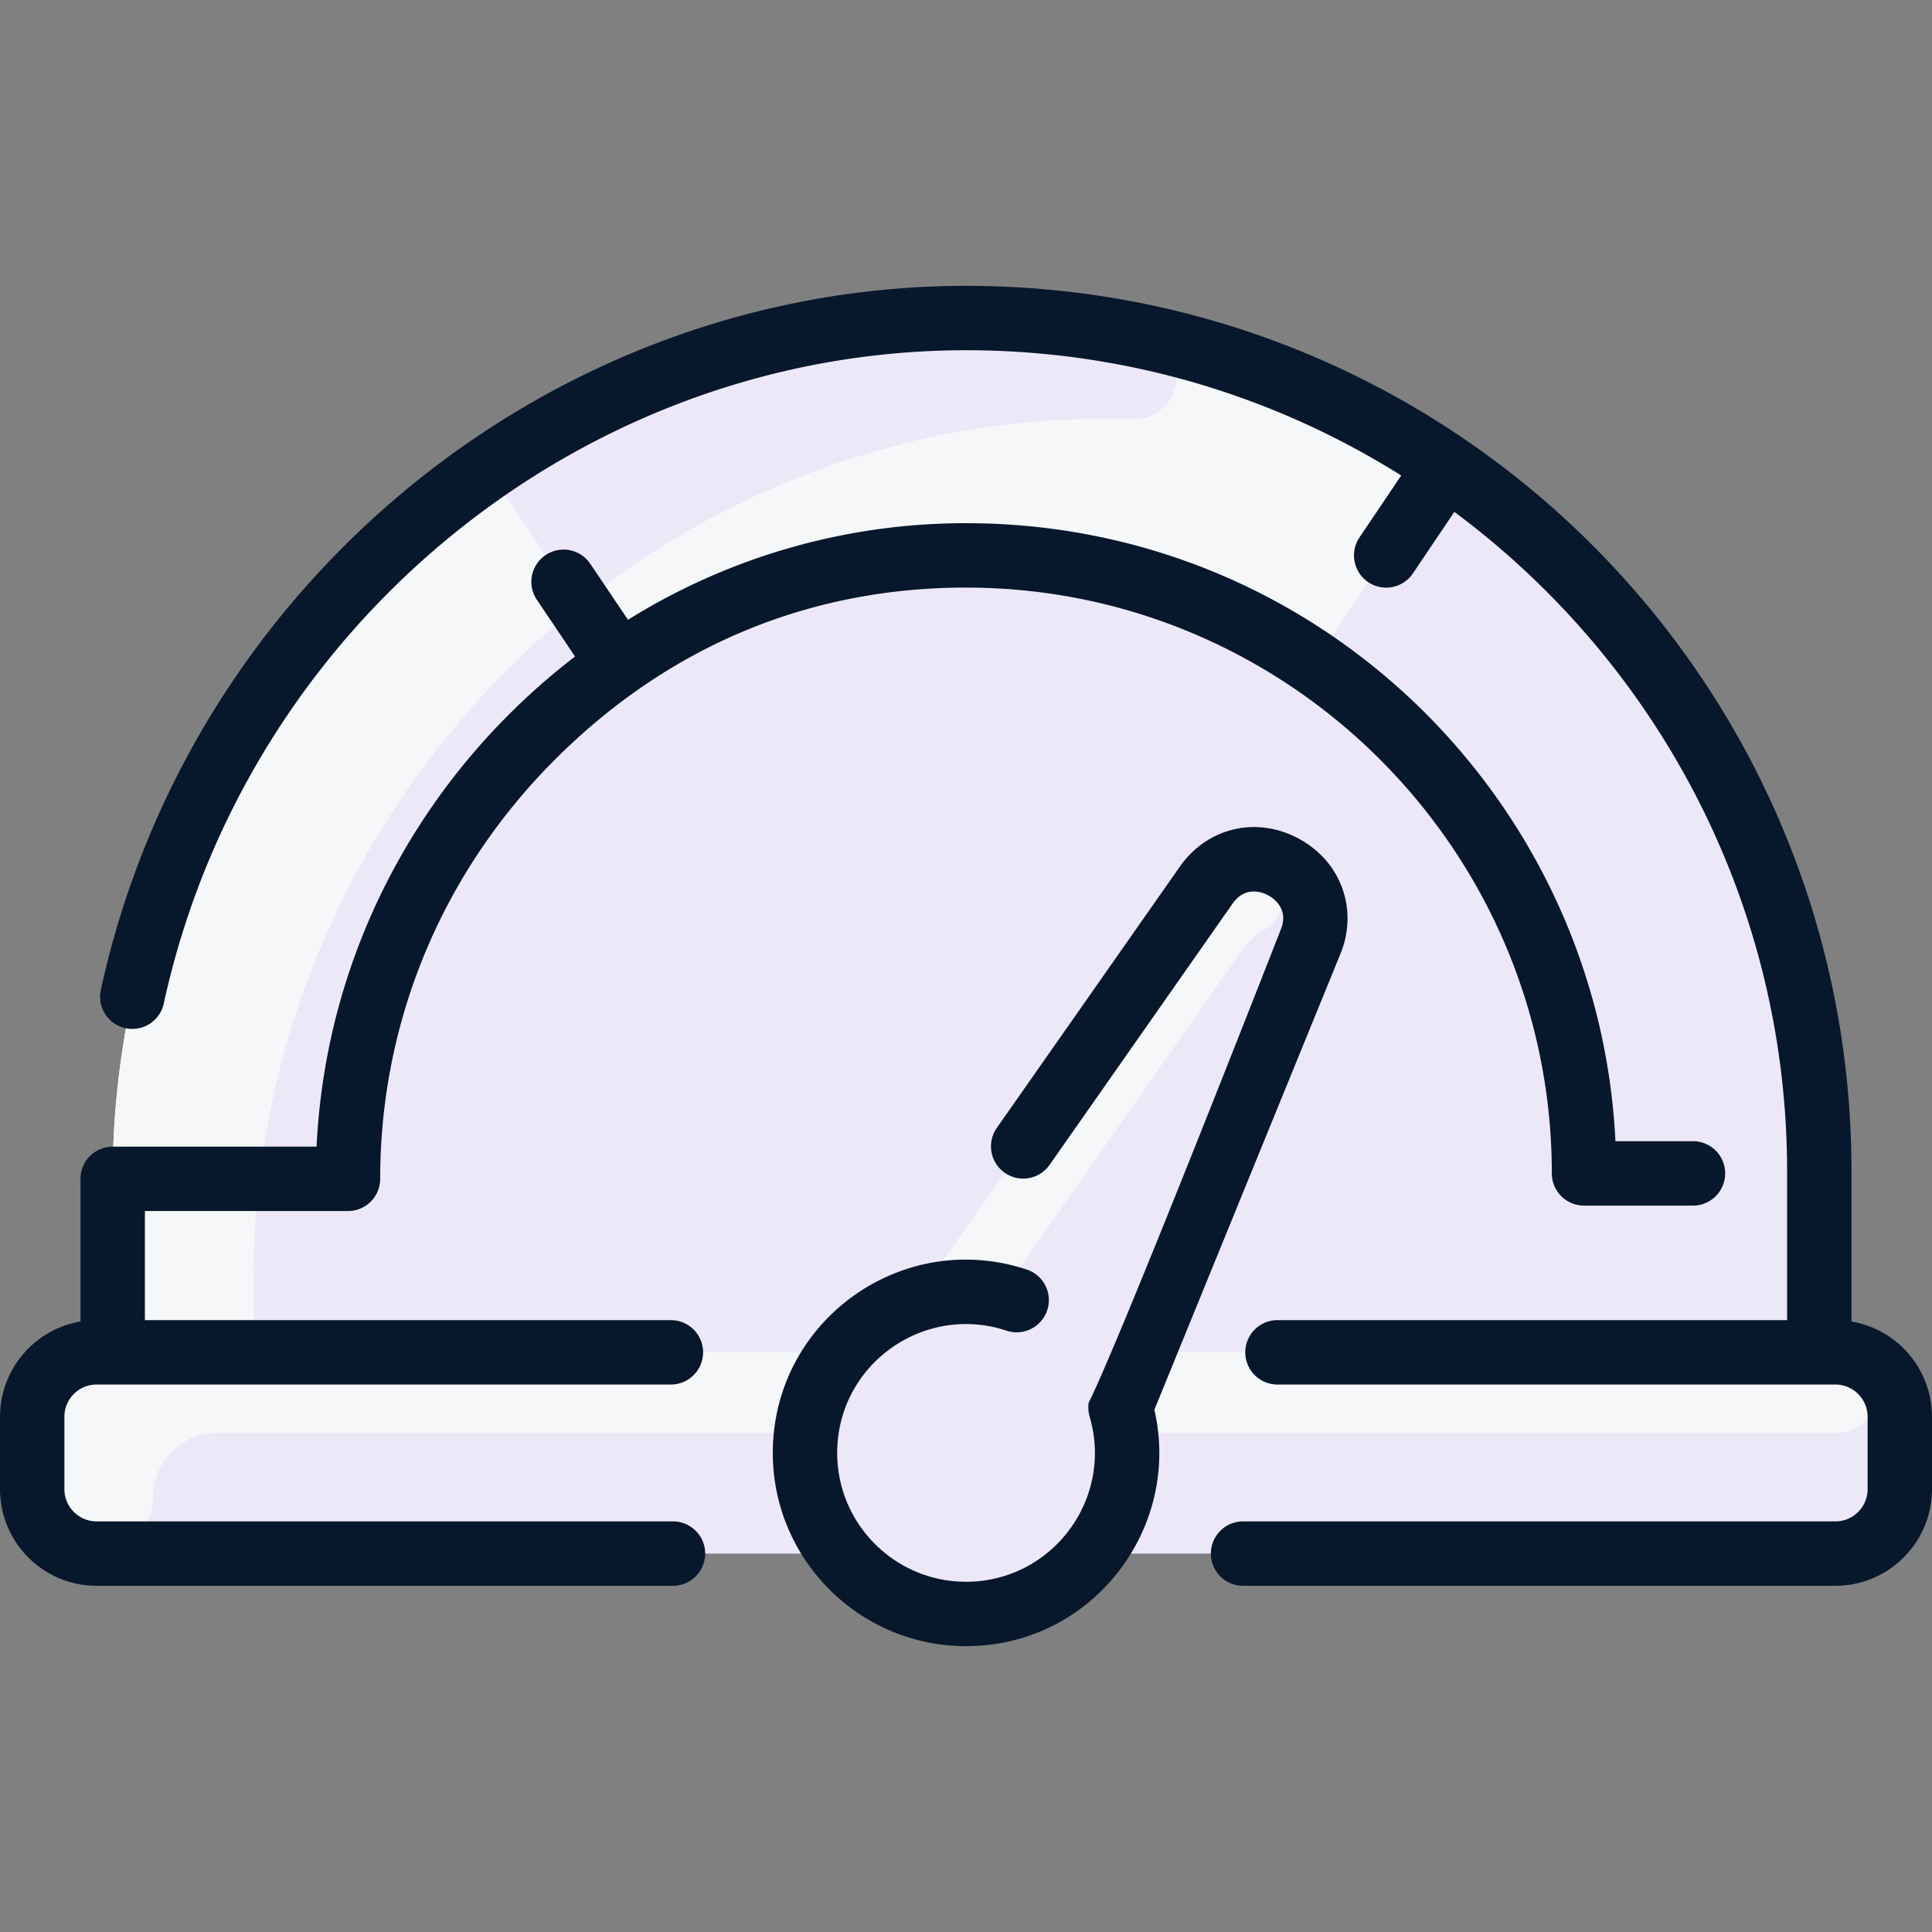 <svg width="60" height="60" fill="none" xmlns="http://www.w3.org/2000/svg"><rect width="100%" height="100%" fill="#808080" stroke="none"/><g clip-path="url(#clip0_986_7008)"><path d="M57 41.998h-.5v-5.621c0-14.591-11.81-26.47-26.445-26.5C15.451 9.847 3.5 22.003 3.5 36.611v5.387H3a2 2 0 00-2 2v2.25a2 2 0 002 2h54a2 2 0 002-2v-2.25a2 2 0 00-2-2z" fill="#EDE8F8"/><path d="M57.01 44.498H6.75a2 2 0 00-2 2A1.75 1.75 0 013 48.248a2 2 0 01-2-2v-2.25a2 2 0 012-2h54c1.74 0 1.626 2.5.01 2.5zM6.958 36.61a.999.999 0 01.996 1.076c-.094 1.212-.079 1.967-.079 3.312a1 1 0 01-1 1H3.5V36.61h3.458z" fill="#F6F7F9"/><path d="M15.129 14.544l4.098 6.085c-4.828 3.342-8.093 8.84-8.396 15.034a.998.998 0 01-.998.947H3.5c0-9.084 4.621-17.22 11.629-22.066z" fill="#EDE8F8"/><path d="M17.313 19.358c-4.803 4.109-8.155 9.894-9.138 16.394a1.003 1.003 0 01-.99.858H3.5c0-9.084 4.621-17.22 11.629-22.066l2.358 3.5a.997.997 0 01-.174 1.314z" fill="#F6F7F9"/><path d="M44.92 14.473l-4.113 6.105c-6.343-4.331-14.902-4.568-21.58.052l-4.1-6.085c9.24-6.39 21.05-6.037 29.792-.072z" fill="#F6F7F9"/><path d="M36.534 11.704a1.298 1.298 0 01-1.343 1.31c-5.881-.18-11.603 1.617-16.374 5.146a.998.998 0 01-1.42-.247l-2.268-3.369C21.112 10.406 28.402 8.95 35.5 10.45a1.3 1.3 0 011.033 1.255zM56.5 36.44h-6.333a.998.998 0 01-.997-.948c-.302-6.198-3.544-11.626-8.362-14.914l4.112-6.105C51.878 19.22 56.5 27.213 56.5 36.44zm-21.703 7.27a5 5 0 11-9.595 2.825 5 5 0 019.596-2.824z" fill="#EDE8F8"/><path d="M29.45 40.153c1.088-.12 1.555 1.323.602 1.86a4.993 4.993 0 00-2.511 5.003c.14 1.087-1.287 1.595-1.846.652-1.827-3.084.116-7.116 3.755-7.515z" fill="#EDE8F8"/><path d="M37.484 27.454c1.27-1.737 4.003-.25 3.23 1.762L34.797 43.71a5.007 5.007 0 00-6.363-3.338l9.05-12.919z" fill="#EDE8F8"/><path d="M38.268 26.82c1.335-.558 2.201 1.377.941 2.09a1.921 1.921 0 00-.6.544l-7.147 10.203a1.14 1.14 0 01-1.031.484 5.02 5.02 0 00-1.996.232l9.05-12.919c.224-.307.494-.513.783-.634z" fill="#F6F7F9"/><path d="M57.5 41.04v-4.663c0-15.2-12.301-27.5-27.497-27.5-12.82 0-24.12 9.195-26.875 21.882a1 1 0 001.954.425C7.64 19.41 18.116 10.877 30.002 10.877c4.9 0 9.542 1.396 13.514 3.89L42.22 16.69a1 1 0 101.659 1.118l1.287-1.911C51.43 20.547 55.5 28 55.5 36.376v4.622H39.673a1 1 0 000 2H57c.551 0 1 .449 1 1v2.25c0 .552-.449 1-1 1H38.605a1 1 0 100 2H57c1.654 0 3-1.346 3-3v-2.25a3.004 3.004 0 00-2.5-2.957z" fill="#08182C"/><path d="M20.9 47.248H3c-.551 0-1-.449-1-1v-2.25c0-.551.449-1 1-1h17.835a1 1 0 000-2H4.5V37.61h6.307a1 1 0 001-1c0-4.903 1.932-9.531 5.44-13.032 3.661-3.654 8.08-5.33 12.754-5.33 10.027 0 18.192 8.17 18.192 18.193a1 1 0 001 1h3.384a1 1 0 100-2h-2.408c-.512-10.56-9.22-19.193-20.168-19.193a19.803 19.803 0 00-10.498 3l-1.173-1.741a1 1 0 00-1.659 1.117l1.188 1.764c-4.652 3.572-7.727 9.023-8.028 15.222H3.5a1 1 0 00-1 1v4.43A3.004 3.004 0 000 43.998v2.25c0 1.654 1.346 3 3 3h17.9a1 1 0 100-2z" fill="#08182C"/><path d="M41.64 29.594c.527-1.318.042-2.813-1.295-3.543-1.293-.705-2.802-.37-3.669.813l-5.719 8.164a1 1 0 101.639 1.148l5.7-8.138c.405-.545.938-.315 1.092-.231.153.084.643.41.395 1.043-6.085 15.526-5.958 14.541-5.98 14.762-.012.126 0 .262.036.381.752 2.561-1.167 5.13-3.839 5.13-2.206 0-4-1.794-4-4 0-2.73 2.667-4.644 5.243-3.803a1 1 0 10.62-1.901C27.991 38.154 24 41.034 24 45.123c0 3.309 2.692 6 6 6 3.913 0 6.702-3.649 5.85-7.341l5.79-14.188z" fill="#08182C"/></g><defs><clipPath id="clip0_986_7008"><path fill="#fff" d="M0 0h60v60H0z"/></clipPath></defs></svg>